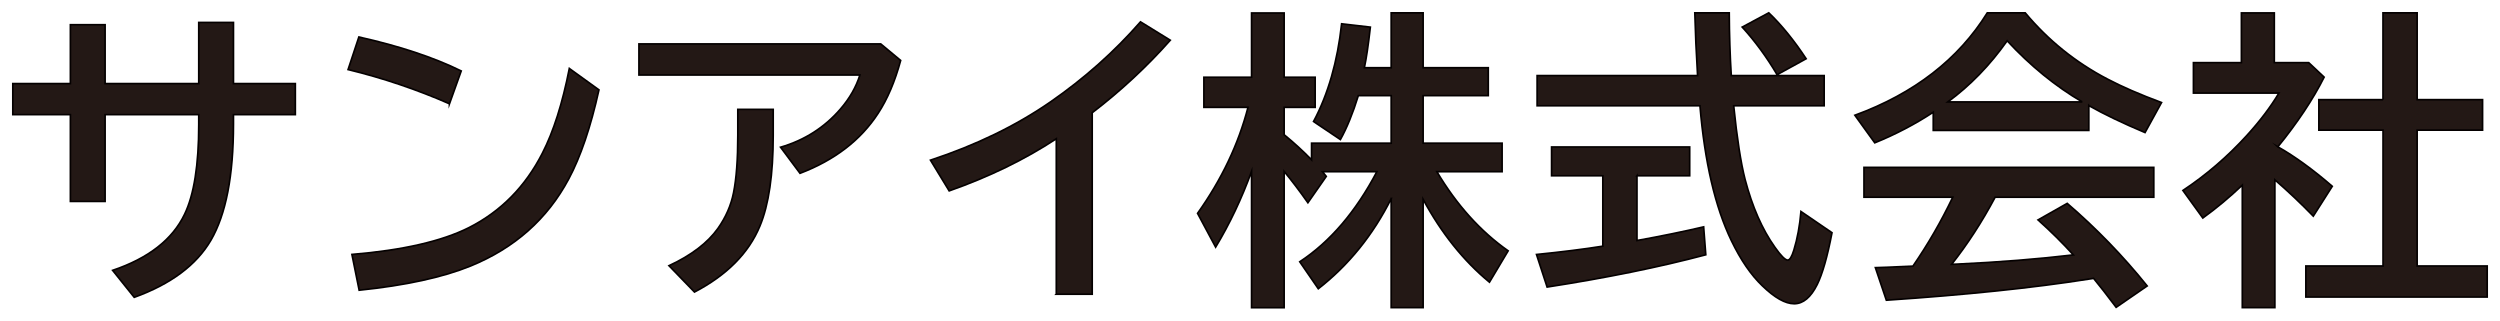 <svg width="195" height="25" viewBox="0 0 195 25" fill="none" xmlns="http://www.w3.org/2000/svg">
<path d="M15.503 1.749H18.209V6.52H23.035V8.942H18.209V9.686C18.209 13.705 17.623 16.72 16.451 18.735C15.318 20.673 13.326 22.157 10.471 23.191L8.787 21.088C11.581 20.145 13.45 18.688 14.397 16.715C15.133 15.197 15.503 12.865 15.503 9.721V8.942H8.197V15.712H5.491V8.942H1V6.52H5.491V1.926H8.197V6.52H15.503V1.749Z" fill="#231815" stroke="#040000" stroke-width="0.133" stroke-miterlimit="10"/>
<path d="M35.057 8.094C32.523 6.983 29.884 6.092 27.151 5.425L27.993 2.886C31.162 3.596 33.824 4.478 35.974 5.534L35.057 8.099V8.094ZM27.451 19.847C31.422 19.518 34.463 18.818 36.574 17.758C39.059 16.499 40.972 14.566 42.303 11.957C43.171 10.27 43.871 8.068 44.409 5.343L46.718 7.009C46.071 9.924 45.282 12.238 44.361 13.956C42.691 17.083 40.139 19.345 36.706 20.747C34.538 21.629 31.642 22.261 28.015 22.637L27.451 19.847Z" fill="#231815" stroke="#040000" stroke-width="0.133" stroke-miterlimit="10"/>
<path d="M49.838 3.427H68.7L70.251 4.716C69.802 6.364 69.216 7.735 68.493 8.838C67.135 10.927 65.108 12.484 62.402 13.518L60.886 11.485C62.755 10.936 64.311 9.945 65.544 8.518C66.276 7.674 66.783 6.783 67.074 5.849H49.838V3.427ZM57.554 8.531H60.309V10.564C60.309 13.613 59.965 15.967 59.273 17.628C58.401 19.738 56.695 21.456 54.17 22.779L52.182 20.725C53.923 19.916 55.197 18.947 55.999 17.818C56.616 16.944 57.021 16.018 57.215 15.041C57.44 13.921 57.55 12.424 57.55 10.538V8.531H57.554Z" fill="#231815" stroke="#040000" stroke-width="0.133" stroke-miterlimit="10"/>
<path d="M82.392 22.944V10.823C79.951 12.428 77.17 13.786 74.037 14.889L72.578 12.493C76.135 11.32 79.25 9.807 81.93 7.955C84.561 6.134 86.905 4.053 88.959 1.705L91.281 3.136C89.461 5.191 87.43 7.077 85.191 8.794V22.948H82.388L82.392 22.944Z" fill="#231815" stroke="#040000" stroke-width="0.133" stroke-miterlimit="10"/>
<path d="M108.522 15.479C107.094 18.329 105.194 20.678 102.828 22.521L101.382 20.418C103.749 18.857 105.754 16.517 107.398 13.389H103.15C103.238 13.493 103.339 13.614 103.449 13.757L102.017 15.812C101.369 14.89 100.748 14.077 100.162 13.368V24H97.623V13.368C96.852 15.487 95.918 17.455 94.82 19.276L93.41 16.642C95.287 14.003 96.601 11.248 97.346 8.371H93.904V6.023H97.623V1.014H100.162V6.023H102.581V8.371H100.162V10.508C100.942 11.144 101.656 11.802 102.303 12.468V11.17H108.513V7.459H105.948C105.525 8.83 105.058 9.972 104.551 10.885L102.458 9.479C103.599 7.338 104.326 4.798 104.648 1.857L106.887 2.117C106.728 3.527 106.569 4.582 106.42 5.283H108.513V1.005H111.003V5.283H116.084V7.459H111.003V11.17H117.164V13.389H112.074C113.621 15.989 115.476 18.048 117.635 19.566L116.177 22.01C114.154 20.34 112.431 18.186 111.003 15.548V23.996H108.513V15.479H108.522Z" fill="#231815" stroke="#040000" stroke-width="0.133" stroke-miterlimit="10"/>
<path d="M127.683 13.704V18.761C129.6 18.415 131.332 18.06 132.884 17.697L133.051 19.873C129.433 20.833 125.308 21.672 120.676 22.39L119.848 19.851C121.822 19.652 123.545 19.436 125.021 19.202V13.709H121.024V11.464H131.795V13.709H127.679L127.683 13.704ZM135.039 5.897H142.284V8.25H135.228C135.484 10.776 135.783 12.697 136.118 14.003C136.674 16.122 137.445 17.883 138.441 19.285C138.912 19.955 139.247 20.288 139.441 20.288C139.6 20.288 139.763 20.029 139.922 19.509C140.195 18.618 140.38 17.615 140.477 16.499L142.896 18.151C142.535 20.02 142.151 21.365 141.742 22.191C141.244 23.191 140.644 23.692 139.948 23.692C139.252 23.692 138.428 23.225 137.458 22.287C136.585 21.452 135.779 20.284 135.052 18.778C133.783 16.148 132.967 12.64 132.597 8.25H119.896V5.897H132.412C132.306 4.158 132.236 2.527 132.196 1.004H134.88C134.889 2.696 134.942 4.326 135.039 5.897ZM138.613 5.823C137.811 4.461 136.903 3.223 135.894 2.112L137.965 1C138.961 1.952 139.93 3.146 140.878 4.582L138.617 5.823H138.613Z" fill="#231815" stroke="#040000" stroke-width="0.133" stroke-miterlimit="10"/>
<path d="M162.927 8.233V10.171H150.794V8.752C149.397 9.673 147.877 10.469 146.233 11.14L144.682 8.99C149.313 7.29 152.755 4.625 155.007 1.005H157.969C159.767 3.155 161.904 4.876 164.385 6.17C165.509 6.762 166.915 7.372 168.598 7.999L167.312 10.34C165.58 9.609 164.117 8.908 162.931 8.237L162.927 8.233ZM155.62 15.383C154.602 17.295 153.469 19.043 152.226 20.617L152.61 20.604C155.946 20.449 158.987 20.206 161.723 19.882C160.882 18.952 159.961 18.044 158.969 17.152L161.243 15.864C163.522 17.823 165.602 19.973 167.479 22.304L165.06 23.97C164.368 23.048 163.782 22.296 163.301 21.712L162.905 21.772C158.603 22.451 153.346 22.997 147.136 23.416L146.281 20.877C146.916 20.86 147.511 20.838 148.075 20.808L149.208 20.76C150.38 19.06 151.416 17.265 152.315 15.383H145.391V13.056H167.995V15.383H155.62ZM162.42 7.952C160.335 6.732 158.379 5.14 156.559 3.181C155.21 5.088 153.668 6.676 151.927 7.952H162.424H162.42Z" fill="#231815" stroke="#040000" stroke-width="0.133" stroke-miterlimit="10"/>
<path d="M177.668 11.447C179.016 12.217 180.431 13.246 181.916 14.531L180.436 16.858C179.44 15.833 178.439 14.89 177.439 14.025V23.996H174.9V14.44C173.904 15.383 172.878 16.24 171.82 17.005L170.269 14.856C172.075 13.657 173.737 12.23 175.253 10.569C176.271 9.449 177.108 8.35 177.756 7.26H171.088V4.885H174.83V1.009H177.395V4.885H180.079L181.282 6.018C180.409 7.753 179.206 9.561 177.672 11.451L177.668 11.447ZM185.874 7.775V1.005H188.536V7.775H193.639V10.149H188.536V20.747H194V23.169H179.858V20.747H185.878V10.149H180.872V7.775H185.878H185.874Z" fill="#231815" stroke="#040000" stroke-width="0.133" stroke-miterlimit="10"/>
</svg>
